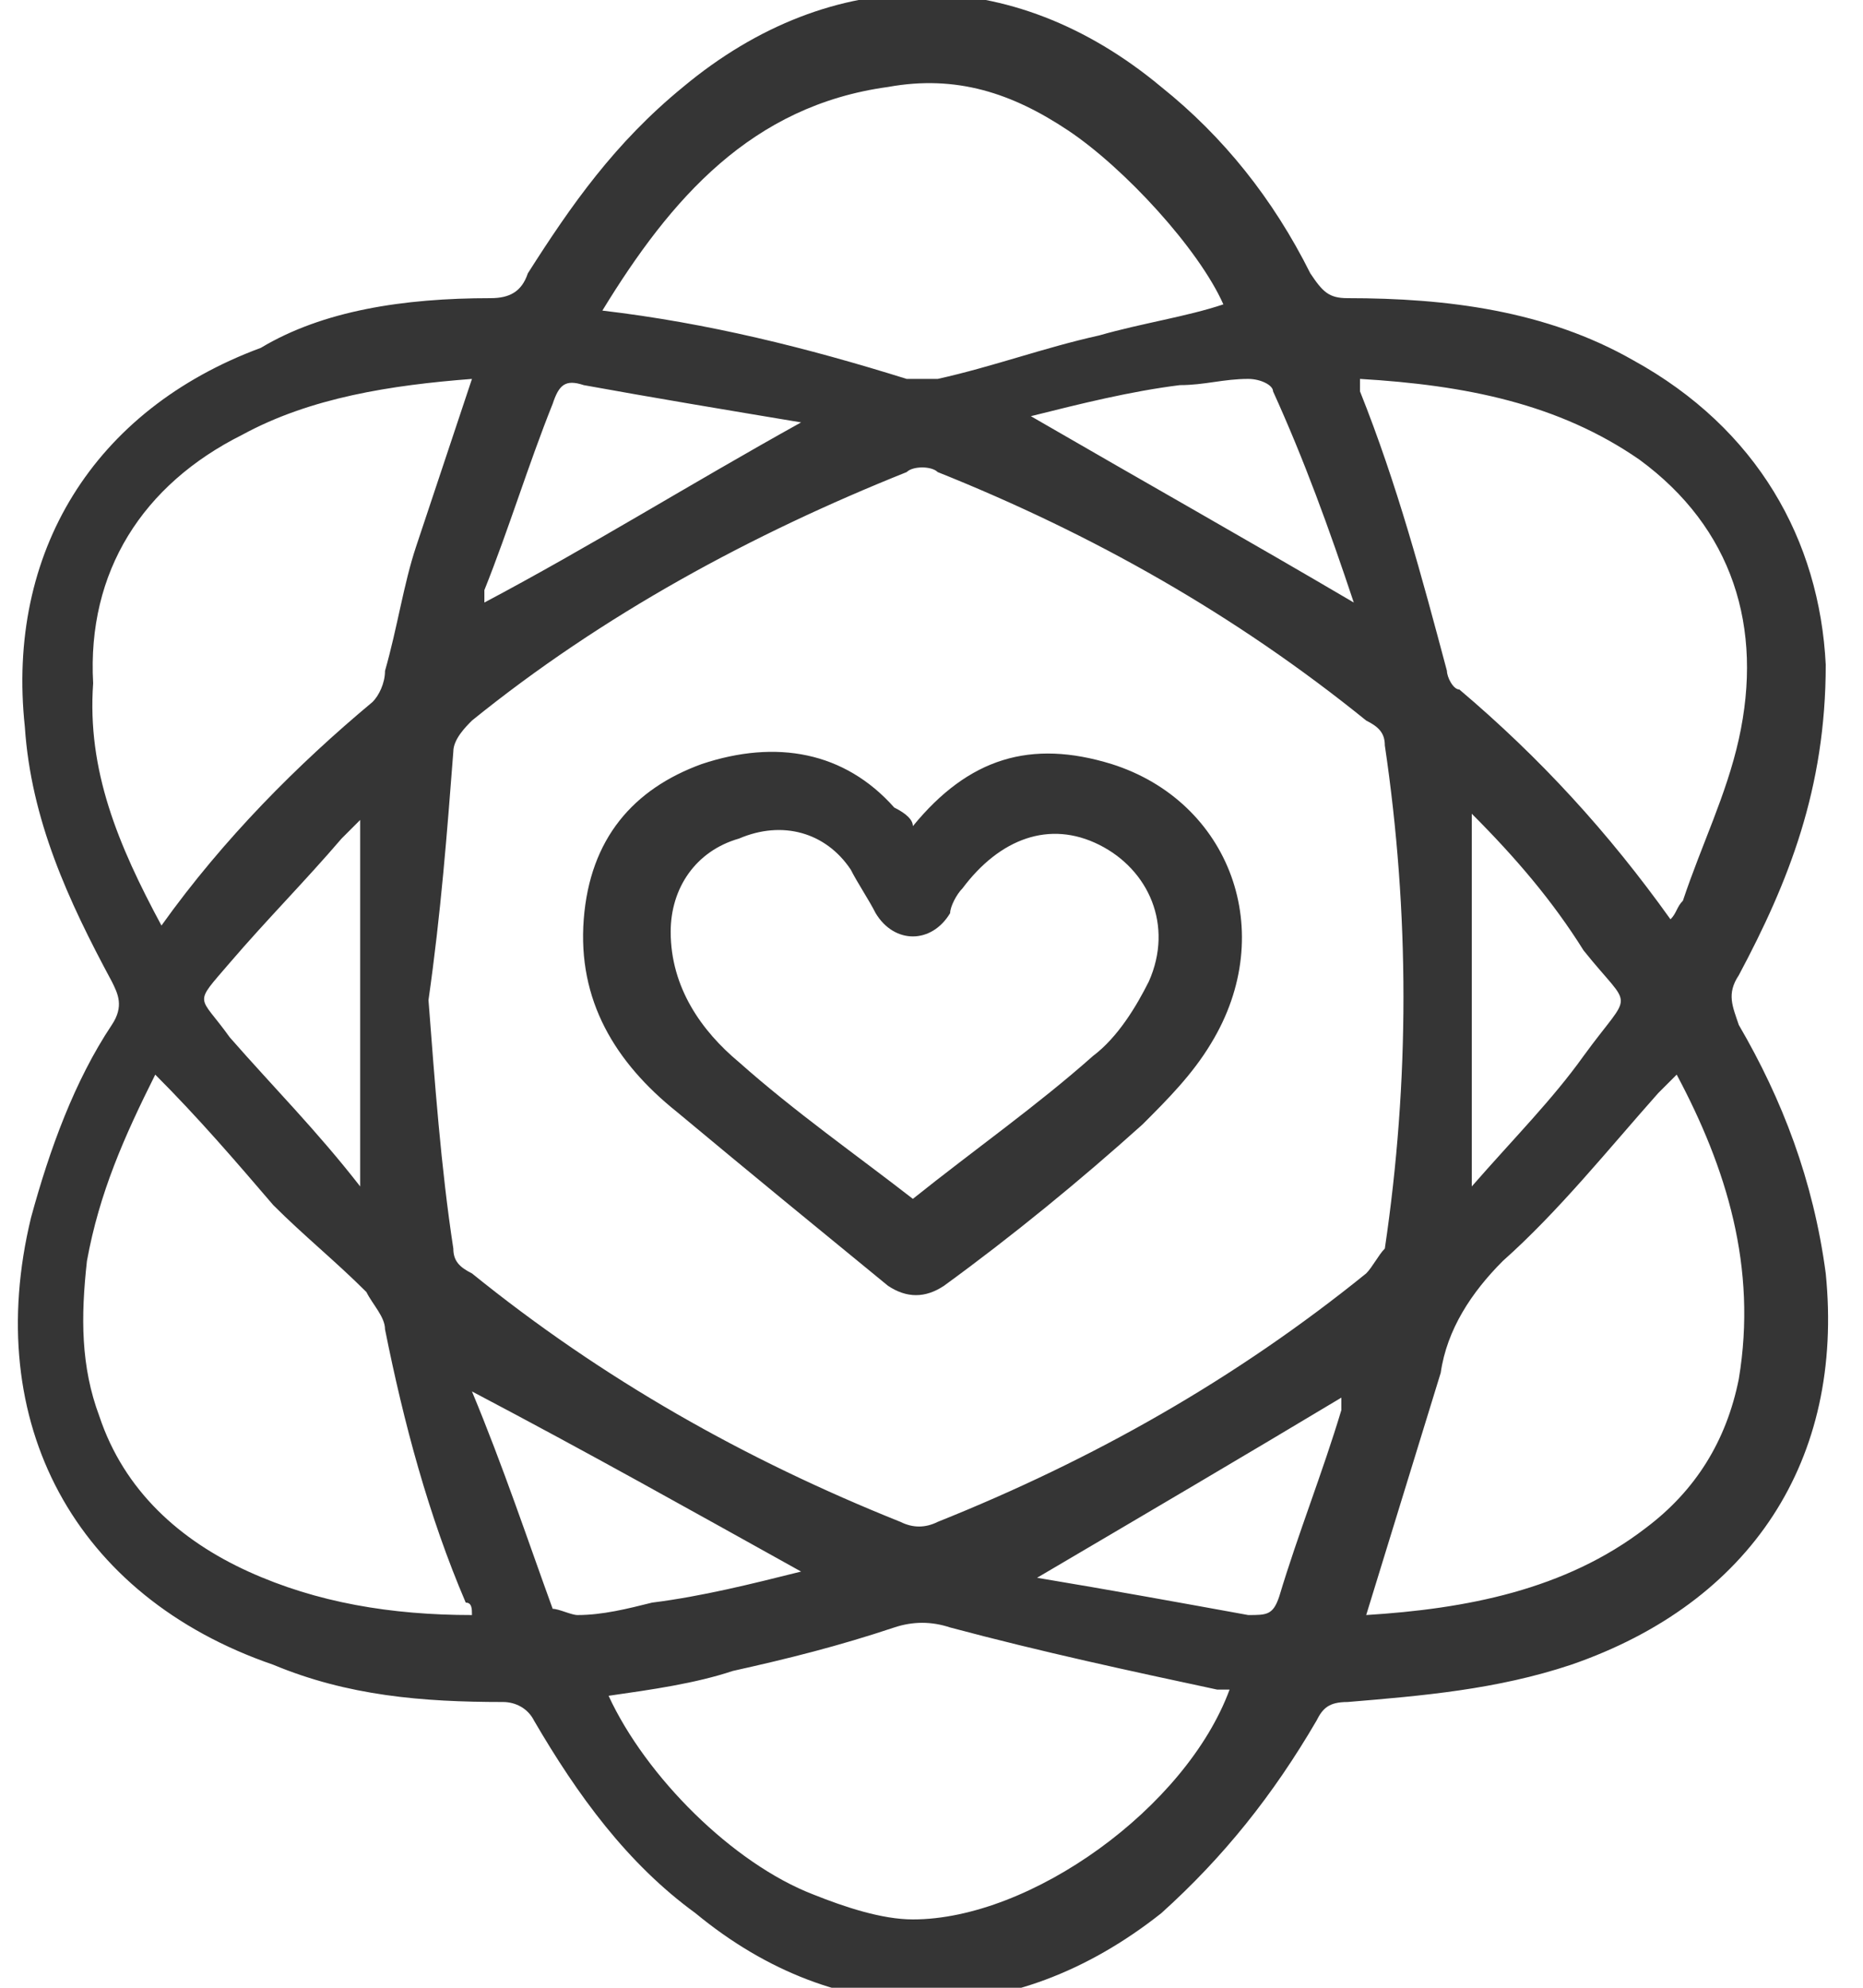 <?xml version="1.0" encoding="utf-8"?>
<!-- Generator: Adobe Illustrator 22.0.1, SVG Export Plug-In . SVG Version: 6.00 Build 0)  -->
<svg version="1.1" id="core" xmlns="http://www.w3.org/2000/svg" xmlns:xlink="http://www.w3.org/1999/xlink" x="0px" y="0px"
	 viewBox="0 0 30 32" style="enable-background:new 0 0 30 32;" xml:space="preserve">
<style type="text/css">
	.st0{fill:#353535;}
</style>
<title>core</title>
<path class="st0" d="M29.4,10.7c0,2-0.6,3.5-1.4,5c-0.2,0.3-0.1,0.5,0,0.8c0.7,1.2,1.2,2.5,1.4,4c0.3,3-1.2,5.3-4.1,6.3
	c-1.2,0.4-2.4,0.5-3.6,0.6c-0.3,0-0.4,0.1-0.5,0.3c-0.7,1.2-1.5,2.2-2.5,3.1c-2.4,1.9-5.2,1.9-7.5,0c-1.1-0.8-1.9-1.9-2.6-3.1
	c-0.1-0.2-0.3-0.3-0.5-0.3c-1.3,0-2.5-0.1-3.7-0.6c-3.2-1.1-4.7-3.9-3.9-7.2c0.3-1.1,0.7-2.2,1.3-3.1c0.2-0.3,0.1-0.5,0-0.7
	c-0.7-1.3-1.3-2.6-1.4-4.1C0.1,8.9,1.5,6.6,4.2,5.6c1-0.6,2.3-0.8,3.7-0.8c0.3,0,0.5-0.1,0.6-0.4c0.7-1.1,1.4-2.1,2.5-3
	c2.4-2,5.3-2,7.7,0c1,0.8,1.8,1.8,2.4,3c0.2,0.3,0.3,0.4,0.6,0.4c1.6,0,3.2,0.2,4.6,1C28.3,6.9,29.3,8.7,29.4,10.7L29.4,10.7z
	 M6.9,16.1c0.1,1.3,0.2,2.7,0.4,4c0,0.2,0.1,0.3,0.3,0.4c2.1,1.7,4.4,3,6.9,4c0.2,0.1,0.4,0.1,0.6,0c2.5-1,4.8-2.3,6.9-4
	c0.1-0.1,0.2-0.3,0.3-0.4c0.4-2.7,0.4-5.4,0-8.1c0-0.2-0.1-0.3-0.3-0.4c-2.1-1.7-4.4-3-6.9-4c-0.1-0.1-0.4-0.1-0.5,0
	c-2.5,1-4.9,2.3-7,4c-0.1,0.1-0.3,0.3-0.3,0.5C7.2,13.4,7.1,14.7,6.9,16.1L6.9,16.1z M2.5,17.3c-0.5,1-0.9,1.9-1.1,3
	c-0.1,0.9-0.1,1.7,0.2,2.5C2,24,2.9,24.8,4,25.3S6.3,26,7.6,26c0-0.1,0-0.2-0.1-0.2c-0.6-1.4-1-2.9-1.3-4.4c0-0.2-0.2-0.4-0.3-0.6
	c-0.5-0.5-1-0.9-1.5-1.4C3.8,18.7,3.2,18,2.5,17.3L2.5,17.3z M19.8,27.2c-0.1,0-0.1,0-0.2,0c-1.4-0.3-2.8-0.6-4.3-1
	c-0.3-0.1-0.6-0.1-0.9,0c-0.9,0.3-1.7,0.5-2.6,0.7c-0.6,0.2-1.3,0.3-2,0.4c0.6,1.3,2,2.7,3.3,3.2c0.5,0.2,1.1,0.4,1.6,0.4
	C16.6,30.9,19.1,29.1,19.8,27.2z M2.6,14.9c1-1.4,2.2-2.6,3.4-3.6c0.1-0.1,0.2-0.3,0.2-0.5c0.2-0.7,0.3-1.4,0.5-2
	C7,7.9,7.3,7,7.6,6.1C6.3,6.2,5,6.4,3.9,7c-1.6,0.8-2.5,2.2-2.4,4C1.4,12.4,1.9,13.6,2.6,14.9L2.6,14.9z M22,26
	c1.6-0.1,3.2-0.4,4.5-1.4c0.8-0.6,1.3-1.4,1.5-2.4c0.3-1.8-0.2-3.4-1-4.9c-0.1,0.1-0.2,0.2-0.3,0.3c-0.8,0.9-1.6,1.9-2.5,2.7
	c-0.5,0.5-0.9,1.1-1,1.8C22.8,23.4,22.4,24.7,22,26z M19.7,4.9c-0.4-0.9-1.6-2.2-2.5-2.8s-1.8-0.9-2.9-0.7C12.1,1.7,10.8,3.2,9.7,5
	c1.7,0.2,3.3,0.6,4.9,1.1c0.1,0,0.3,0,0.5,0c0.9-0.2,1.7-0.5,2.6-0.7C18.4,5.2,19.1,5.1,19.7,4.9z M21.9,6.1c0,0.1,0,0.1,0,0.2
	c0.6,1.5,1,3,1.4,4.5c0,0.1,0.1,0.3,0.2,0.3c1.3,1.1,2.4,2.3,3.4,3.7c0.1-0.1,0.1-0.2,0.2-0.3c0.3-0.9,0.7-1.7,0.9-2.6
	c0.4-1.8-0.1-3.4-1.6-4.5C25.1,6.5,23.6,6.2,21.9,6.1L21.9,6.1z M23.7,13.1c0,2,0,4,0,6c0.7-0.8,1.3-1.4,1.8-2.1
	c0.8-1.1,0.8-0.7,0-1.7C25,14.5,24.4,13.8,23.7,13.1z M7.6,22.4c0.5,1.2,0.9,2.4,1.3,3.5C9,25.9,9.2,26,9.3,26
	c0.4,0,0.8-0.1,1.2-0.2c0.8-0.1,1.6-0.3,2.4-0.5C11.1,24.3,9.5,23.4,7.6,22.4z M5.8,19.1c0-2.1,0-4,0-5.9c-0.1,0.1-0.2,0.2-0.3,0.3
	c-0.6,0.7-1.2,1.3-1.8,2c-0.6,0.7-0.5,0.5,0,1.2C4.4,17.5,5.1,18.2,5.8,19.1L5.8,19.1z M12.9,6.8c-1.2-0.2-2.4-0.4-3.5-0.6
	C9.1,6.1,9,6.2,8.9,6.5c-0.4,1-0.7,2-1.1,3c0,0.1,0,0.2,0,0.2C9.5,8.8,11.1,7.8,12.9,6.8z M16.7,25.4c1.2,0.2,2.3,0.4,3.4,0.6
	c0.3,0,0.4,0,0.5-0.3c0.3-1,0.7-2,1-3c0-0.1,0-0.2,0-0.2C20.1,23.4,18.4,24.4,16.7,25.4L16.7,25.4z M21.8,9.7
	c-0.4-1.2-0.8-2.3-1.3-3.4c0-0.1-0.2-0.2-0.4-0.2c-0.4,0-0.7,0.1-1.1,0.1c-0.8,0.1-1.6,0.3-2.4,0.5C18.5,7.8,20.1,8.7,21.8,9.7
	L21.8,9.7z"/>
<path class="st0" d="M14.7,13.3c0.9-1.1,1.9-1.4,3.2-1c1.9,0.6,2.7,2.7,1.6,4.5c-0.3,0.5-0.7,0.9-1.1,1.3c-1,0.9-2.1,1.8-3.2,2.6
	c-0.3,0.2-0.6,0.2-0.9,0c-1.1-0.9-2.2-1.8-3.4-2.8c-1-0.8-1.6-1.8-1.5-3.1c0.1-1.3,0.8-2.1,1.9-2.5c1.2-0.4,2.3-0.2,3.1,0.7
	C14.6,13.1,14.7,13.2,14.7,13.3L14.7,13.3z M14.7,19.3c1-0.8,2-1.5,2.9-2.3c0.4-0.3,0.7-0.8,0.9-1.2c0.4-0.9,0-1.8-0.8-2.2
	s-1.6-0.1-2.2,0.7c-0.1,0.1-0.2,0.3-0.2,0.4c-0.3,0.5-0.9,0.5-1.2,0c-0.1-0.2-0.3-0.5-0.4-0.7c-0.4-0.6-1.1-0.8-1.8-0.5
	c-0.7,0.2-1.1,0.8-1.1,1.5c0,0.9,0.5,1.6,1.1,2.1C12.8,17.9,13.8,18.6,14.7,19.3L14.7,19.3z"/>
</svg>
